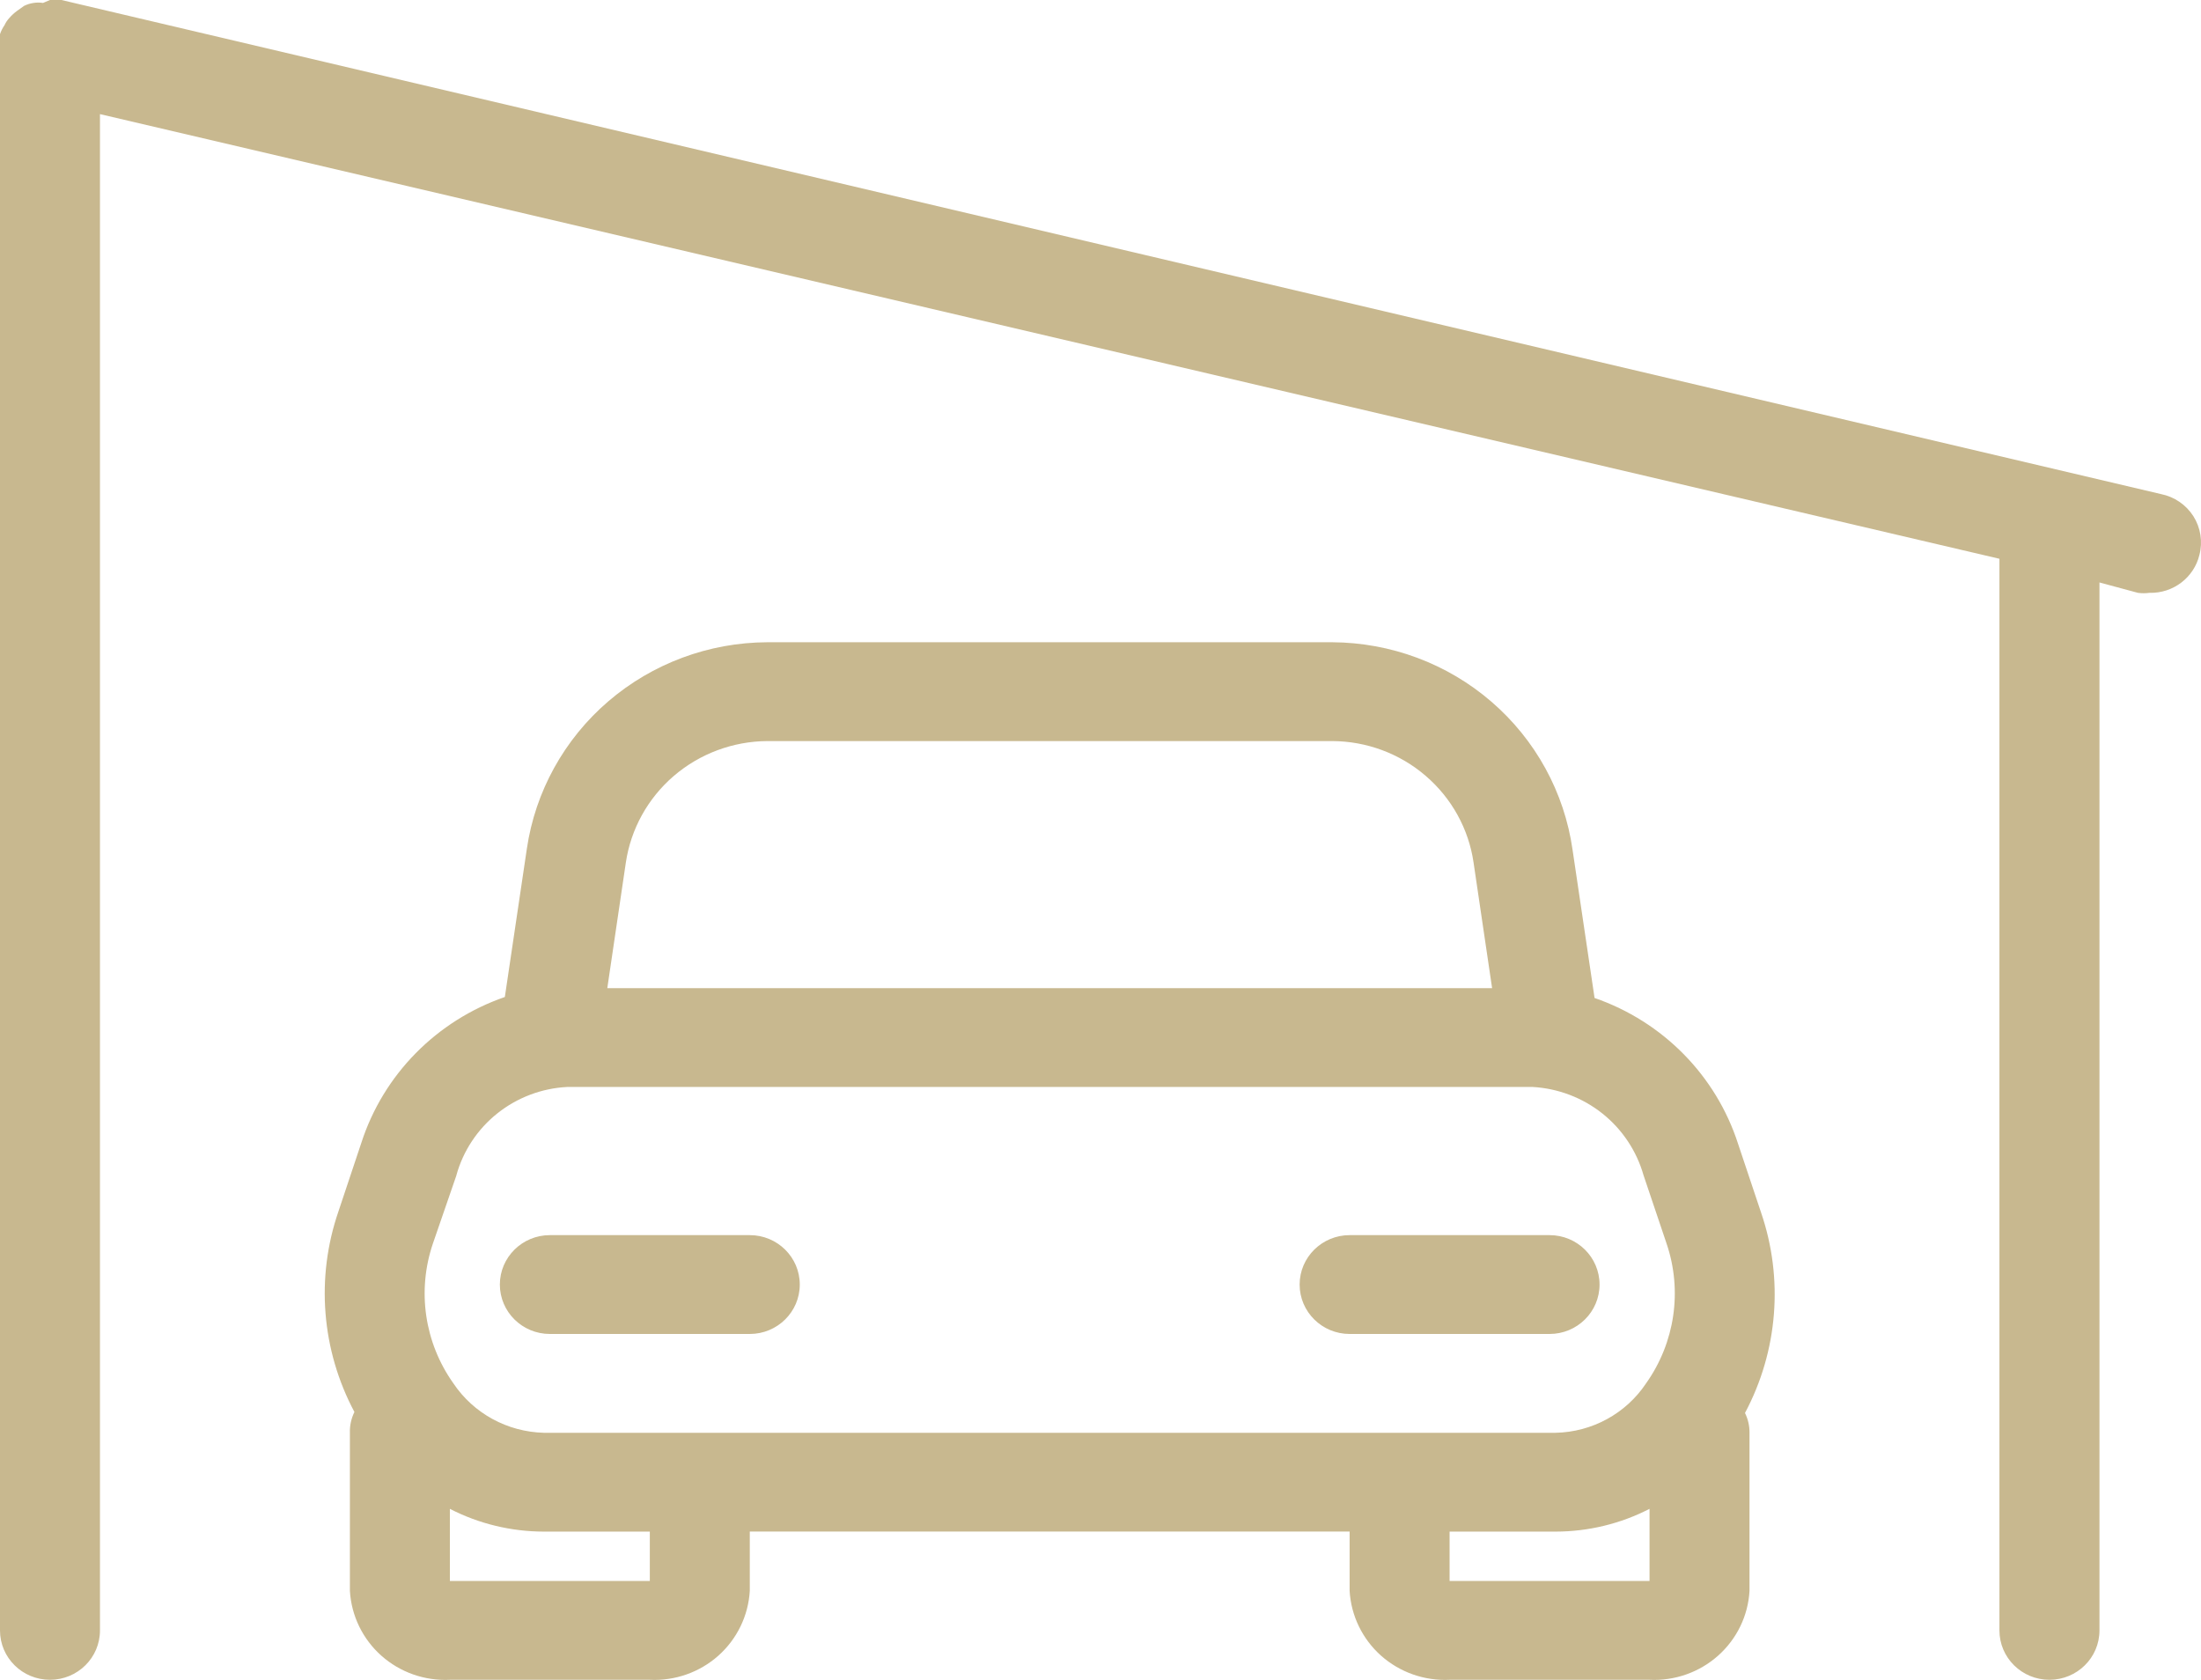 <svg xmlns="http://www.w3.org/2000/svg" xmlns:xlink="http://www.w3.org/1999/xlink" width="38px" height="29px" viewBox="0 0 38 29"><title>noun-garage-4209068</title><g id="Page-1" stroke="none" stroke-width="1" fill="none" fill-rule="evenodd"><g id="Desktop-HD-Copy-3" transform="translate(-841, -7612)" fill="#C8B88F" fill-rule="nonzero"><g id="noun-garage-4209068" transform="translate(841, 7612)"><path d="M30.404,20.93 L30.007,19.744 C29.627,18.568 28.71,17.636 27.53,17.228 L27.15,14.67 C27.009,13.679 26.512,12.772 25.75,12.114 C24.988,11.456 24.011,11.092 22.999,11.087 L13.247,11.087 C12.238,11.091 11.263,11.454 10.501,12.108 C9.74,12.762 9.241,13.665 9.096,14.652 L8.716,17.211 C7.537,17.619 6.619,18.551 6.239,19.727 L5.843,20.913 C5.45,22.055 5.55,23.307 6.119,24.375 C6.064,24.487 6.037,24.61 6.041,24.734 L6.041,27.463 C6.066,27.892 6.261,28.294 6.584,28.582 C6.907,28.869 7.332,29.019 7.767,28.998 L11.219,28.998 C11.654,29.019 12.079,28.869 12.402,28.582 C12.725,28.294 12.92,27.892 12.945,27.463 L12.945,26.439 L23.301,26.439 L23.301,27.463 C23.326,27.892 23.521,28.294 23.844,28.582 C24.168,28.869 24.593,29.019 25.027,28.998 L28.479,28.998 C28.914,29.019 29.339,28.869 29.662,28.582 C29.986,28.294 30.181,27.892 30.205,27.463 L30.205,24.734 C30.206,24.616 30.18,24.499 30.127,24.392 C30.696,23.324 30.796,22.073 30.404,20.93 L30.404,20.93 Z M10.805,14.891 C10.891,14.311 11.185,13.78 11.633,13.395 C12.081,13.011 12.653,12.797 13.247,12.793 L22.999,12.793 C23.593,12.795 24.167,13.008 24.615,13.394 C25.063,13.779 25.357,14.31 25.441,14.891 L25.761,17.058 L10.485,17.058 L10.805,14.891 Z M7.474,21.467 L7.88,20.29 L7.879,20.29 C7.995,19.869 8.243,19.494 8.587,19.22 C8.931,18.946 9.354,18.786 9.795,18.764 L26.46,18.764 C26.9,18.789 27.322,18.949 27.666,19.223 C28.009,19.497 28.257,19.87 28.376,20.29 L28.773,21.467 L28.773,21.467 C29.05,22.282 28.918,23.178 28.419,23.881 C28.072,24.402 27.488,24.721 26.857,24.734 L9.39,24.734 C8.759,24.718 8.176,24.4 7.828,23.881 C7.328,23.178 7.197,22.282 7.474,21.467 L7.474,21.467 Z M11.219,27.292 L7.767,27.292 L7.767,26.047 C8.268,26.305 8.825,26.439 9.389,26.44 L11.219,26.44 L11.219,27.292 Z M28.479,27.292 L25.027,27.292 L25.027,26.44 L26.857,26.44 C27.422,26.439 27.978,26.305 28.479,26.047 L28.479,27.292 Z M8.63,22.175 C8.63,21.704 9.017,21.322 9.493,21.322 L12.945,21.322 C13.422,21.322 13.808,21.704 13.808,22.175 C13.808,22.646 13.422,23.028 12.945,23.028 L9.493,23.028 C9.017,23.028 8.63,22.646 8.63,22.175 Z M22.438,22.175 C22.438,21.704 22.825,21.322 23.301,21.322 L26.753,21.322 C27.23,21.322 27.616,21.704 27.616,22.175 C27.616,22.646 27.23,23.028 26.753,23.028 L23.301,23.028 C22.825,23.028 22.438,22.646 22.438,22.175 Z M37.973,9.578 C37.879,9.971 37.518,10.245 37.11,10.234 C37.044,10.243 36.977,10.243 36.911,10.234 L36.247,10.055 L36.247,28.146 C36.247,28.617 35.86,28.998 35.383,28.998 C34.907,28.998 34.52,28.617 34.52,28.146 L34.52,9.646 L1.726,1.97 L1.726,28.146 C1.726,28.617 1.34,28.998 0.863,28.998 C0.386,28.998 0,28.617 0,28.146 L0,0.853 L0,0.75 L0,0.657 L0,0.589 C0.019,0.534 0.045,0.482 0.078,0.435 C0.099,0.388 0.128,0.345 0.164,0.307 C0.203,0.263 0.246,0.223 0.294,0.188 L0.415,0.102 L0.414,0.102 C0.466,0.077 0.521,0.059 0.578,0.051 C0.633,0.042 0.688,0.042 0.742,0.051 L0.863,0 L1.061,0 L37.308,8.529 C37.54,8.575 37.743,8.714 37.869,8.912 C37.994,9.111 38.032,9.351 37.973,9.578 L37.973,9.578 Z" id="Shape"></path></g></g></g></svg>